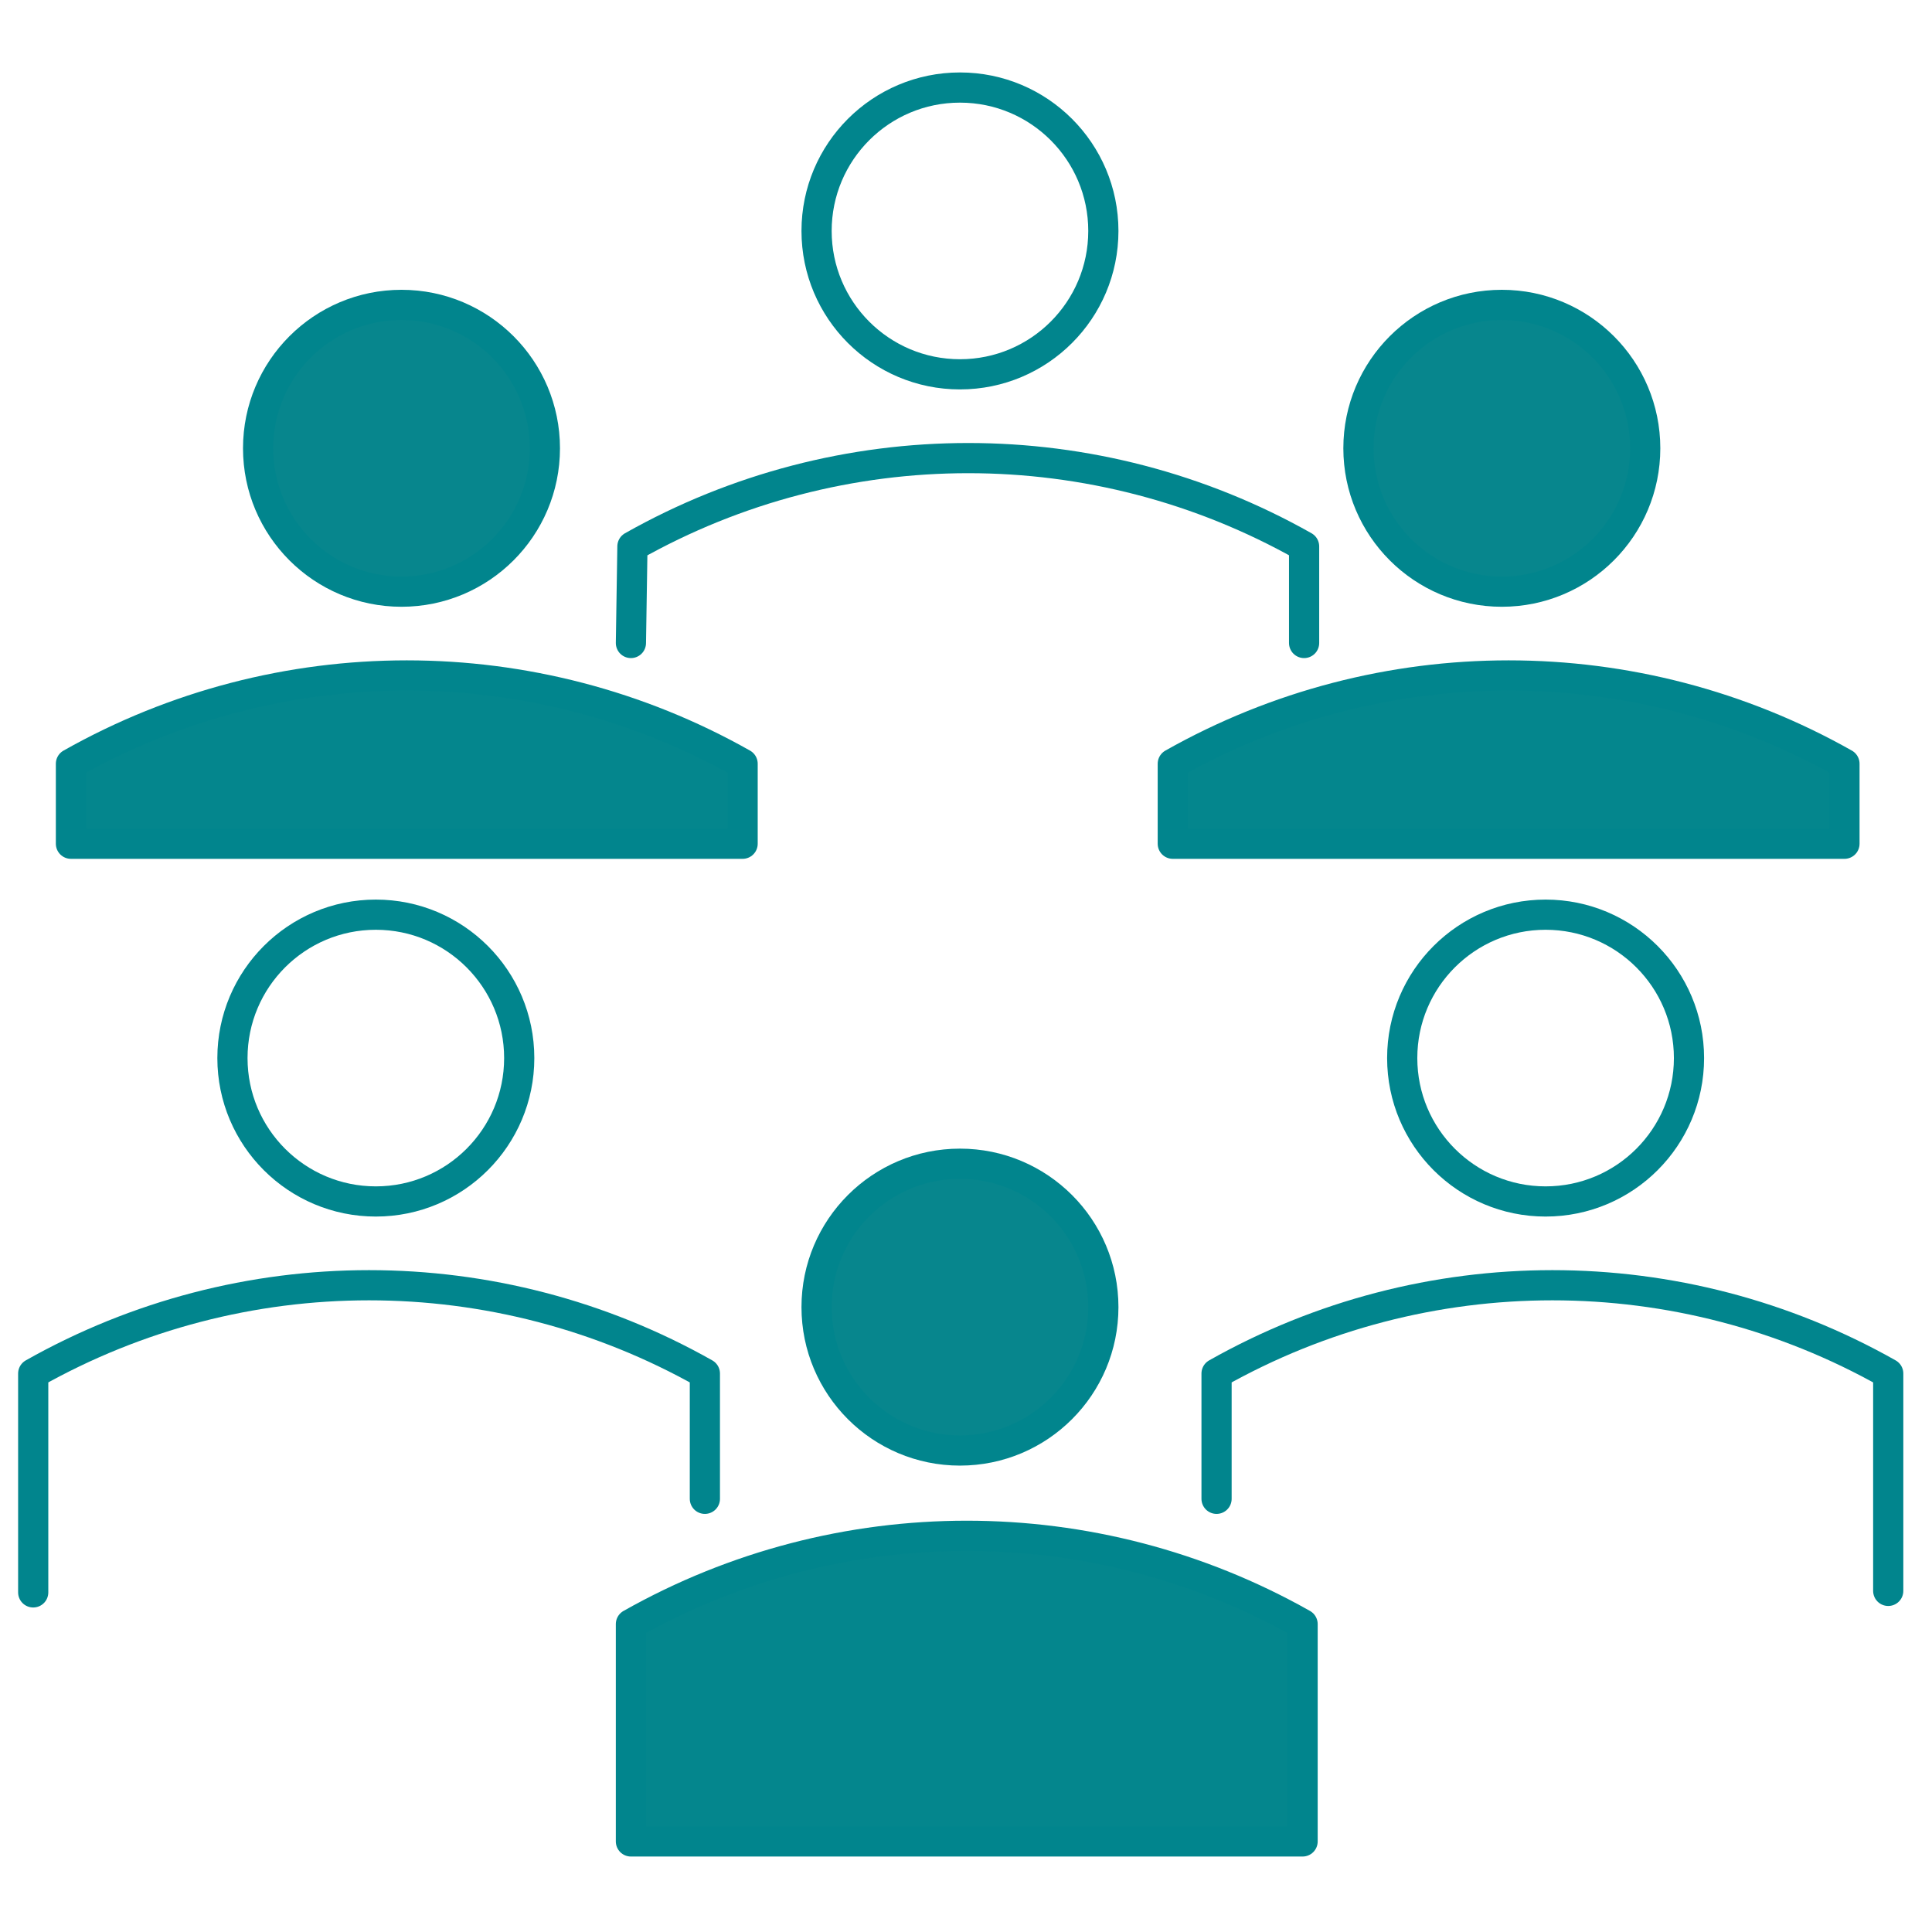 <?xml version="1.0" encoding="UTF-8"?>
<!-- Generator: Adobe Illustrator 25.3.0, SVG Export Plug-In . SVG Version: 6.00 Build 0)  -->
<svg xmlns="http://www.w3.org/2000/svg" xmlns:xlink="http://www.w3.org/1999/xlink" version="1.1" id="Ebene_1" x="0px" y="0px" viewBox="0 0 128 128" style="enable-background:new 0 0 128 128;" xml:space="preserve">
<style type="text/css">
	.st0{fill:#07868D;stroke:#01858D;stroke-width:2;stroke-linecap:round;stroke-linejoin:round;}
	.st1{fill:none;stroke:#01858D;stroke-width:2;stroke-linecap:round;stroke-linejoin:round;}
	.st2{fill:#04868D;stroke:#01858D;stroke-width:2;stroke-linecap:round;stroke-linejoin:round;}
</style>
<circle class="st0" cx="26.6" cy="29.7" r="9.5"></circle>
<g>
	<circle class="st1" cx="102.4" cy="70.1" r="9.5"></circle>
	<path class="st1" d="M80.6,99.3V91c13.8-7.8,30.7-7.8,44.5,0v14.4"></path>
</g>
<circle class="st1" cx="24.9" cy="70.1" r="9.5"></circle>
<path class="st1" d="M2.2,105.5V91c13.8-7.8,30.7-7.8,44.5,0v8.3"></path>
<g>
	<circle class="st1" cx="63.6" cy="15.3" r="9.5"></circle>
	<path class="st1" d="M41.8,42.6l0.1-6.4c13.8-7.8,30.7-7.8,44.5,0v6.4"></path>
</g>
<g>
	<circle class="st0" cx="63.6" cy="86.6" r="9.5"></circle>
	<path class="st2" d="M41.8,122v-14.4c13.8-7.8,30.7-7.8,44.5,0V122H41.8z"></path>
</g>
<circle class="st0" cx="99.5" cy="29.7" r="9.5"></circle>
<path class="st2" d="M77.7,55.9v-5.3c13.8-7.8,30.7-7.8,44.5,0v5.3H77.7z"></path>
<path class="st2" d="M4.7,55.9v-5.3c13.8-7.8,30.7-7.8,44.5,0v5.3H4.7z"></path>
</svg>
